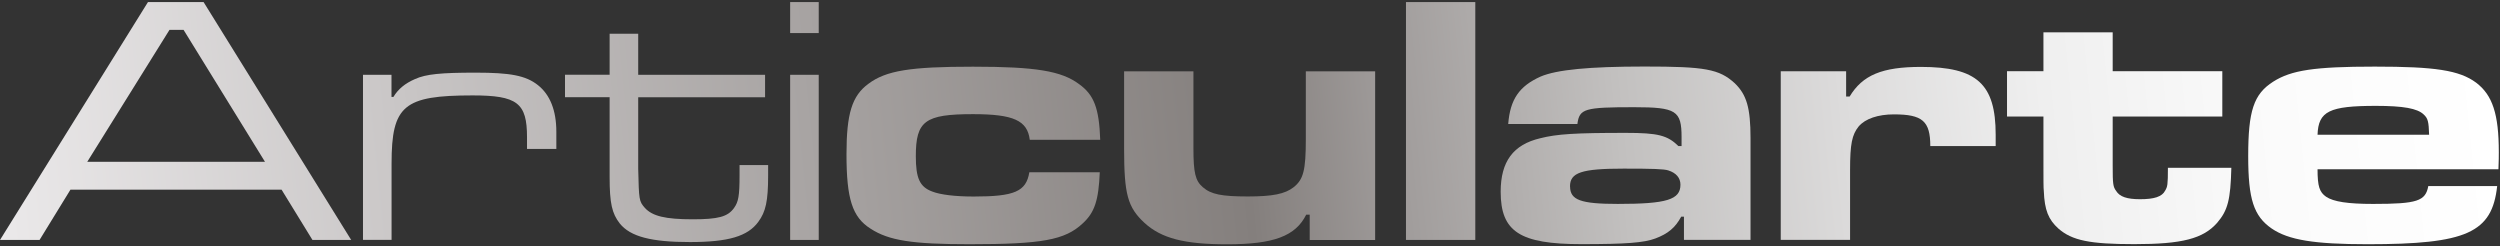<svg xmlns="http://www.w3.org/2000/svg" width="335" height="33" viewBox="0 0 335 33" fill="none"><rect x="0" y="0" width="335" height="33" fill="#333333" stroke="none"/><g clip-path="url(#clip0_10061_3)"><path d="M37.72 25.415H9.44L5.3 32.155H0L19.83 0.275H27.28L47.06 32.155H41.87L37.73 25.415H37.72ZM24.6 4.005H22.71L11.69 21.685H35.51L24.6 4.005Z" fill="url(#paint0_linear_10061_3)"></path><path d="M52.46 10.025V12.985H52.72C53.35 11.935 54.29 11.165 55.61 10.595C57.08 9.925 59.12 9.735 63.74 9.735C68.36 9.735 70.45 10.115 72.08 11.405C73.71 12.695 74.55 14.795 74.55 17.665V19.955H70.62V18.375C70.62 13.785 69.31 12.785 63.33 12.785C54.1 12.785 52.47 14.125 52.47 21.915V32.145H48.64V10.025H52.47H52.46Z" fill="url(#paint1_linear_10061_3)"></path><path d="M85.52 4.526V10.026H102.52V13.036H85.52V22.596C85.62 26.806 85.62 26.946 86.41 27.856C87.41 28.956 89.14 29.386 92.81 29.386C96.22 29.386 97.53 29.056 98.37 27.856C98.95 27.046 99.1 26.236 99.1 23.506V22.116H102.93V23.506C102.93 26.946 102.61 28.376 101.62 29.716C100.2 31.676 97.58 32.436 92.44 32.436C87.3 32.436 84.47 31.716 83.05 29.946C82 28.606 81.69 27.226 81.69 23.736V13.026H75.71V10.016H81.69V4.516H85.52V4.526Z" fill="url(#paint2_linear_10061_3)"></path><path d="M109.71 0.275V4.435H105.88V0.275H109.71ZM109.71 10.025V32.155H105.88V10.025H109.71Z" fill="url(#paint3_linear_10061_3)"></path><path d="M147.37 23.076C147.21 26.855 146.69 28.476 145.06 29.956C142.7 32.156 139.66 32.725 129.9 32.725C122.29 32.725 119.09 32.245 116.63 30.625C114.22 29.096 113.43 26.655 113.43 20.686C113.43 15.236 114.16 12.845 116.37 11.226C118.73 9.456 121.98 8.936 130.38 8.936C138.78 8.936 142.24 9.506 144.6 11.275C146.59 12.706 147.28 14.476 147.43 18.735H137.99C137.67 16.155 135.84 15.296 130.38 15.296C123.93 15.296 122.72 16.206 122.72 20.936C122.72 23.895 123.25 25.046 124.92 25.666C126.02 26.096 128.01 26.335 130.48 26.335C135.94 26.335 137.51 25.666 137.93 23.085H147.37V23.076Z" fill="url(#paint4_linear_10061_3)"></path><path d="M175.5 32.156V28.766H175.03C173.61 31.636 170.68 32.736 164.43 32.736C158.66 32.736 155.62 31.926 153.36 29.866C151.1 27.766 150.63 26.046 150.63 19.876V9.556H159.92V19.876C159.92 23.176 160.18 24.226 161.18 25.086C162.28 26.046 163.7 26.326 167.21 26.326C170.52 26.326 172.19 25.996 173.35 25.086C174.66 24.036 174.98 22.836 174.98 18.636V9.556H184.27V32.156H175.51H175.5Z" fill="url(#paint5_linear_10061_3)"></path><path d="M197.69 0.275V32.155H188.4V0.275H197.69Z" fill="url(#paint6_linear_10061_3)"></path><path d="M202.1 16.615C202.36 13.315 203.57 11.545 206.45 10.255C208.6 9.345 212.9 8.915 220.35 8.915C228.48 8.915 230.37 9.245 232.47 11.165C234.04 12.695 234.57 14.415 234.57 18.525V32.145H225.65V29.035H225.28C224.49 30.515 223.5 31.325 221.82 31.955C220.3 32.525 217.94 32.715 211.9 32.715C203.66 32.715 201.09 31.045 201.09 25.695C201.09 21.635 202.77 19.385 206.39 18.525C208.65 17.955 211.06 17.805 217.88 17.805C222.18 17.805 223.44 18.135 224.91 19.575H225.33V18.375C225.33 14.835 224.6 14.365 218.98 14.365C212.32 14.365 211.64 14.555 211.37 16.615H202.08H202.1ZM210.39 24.985C210.39 26.805 211.81 27.325 216.79 27.325C223.35 27.325 225.18 26.755 225.18 24.745C225.18 23.835 224.6 23.165 223.55 22.835C222.97 22.645 221.5 22.595 217.57 22.595C211.9 22.595 210.38 23.125 210.38 24.985H210.39Z" fill="url(#paint7_linear_10061_3)"></path><path d="M247.38 9.546V12.936H247.85C249.58 10.066 252.2 8.966 257.4 8.966C264.9 8.966 267.42 11.256 267.42 18.046V19.576H258.66C258.66 16.226 257.61 15.326 253.78 15.326C251.68 15.326 249.95 15.896 249.06 16.946C248.17 18.046 247.91 19.286 247.91 22.776V32.146H238.62V9.546H247.38Z" fill="url(#paint8_linear_10061_3)"></path><path d="M283.1 4.335V9.545H297.79V15.615H283.1V22.205C283.1 24.695 283.15 25.025 283.57 25.595C284.04 26.355 284.99 26.695 286.77 26.695C288.66 26.695 289.71 26.365 290.13 25.545C290.44 25.015 290.5 24.825 290.5 22.485H299C298.89 26.785 298.53 28.175 297.11 29.845C295.22 31.995 292.39 32.715 285.99 32.715C280.06 32.715 277.65 32.235 275.81 30.615C274.5 29.425 273.97 28.175 273.87 25.595C273.82 25.215 273.82 24.065 273.82 22.205V15.615H268.94V9.545H273.82V4.335H283.11H283.1Z" fill="url(#paint9_linear_10061_3)"></path><path d="M334.62 24.936C333.94 31.196 330.53 32.726 317.26 32.726C310.07 32.726 306.66 32.156 304.41 30.626C302 28.956 301.26 26.706 301.26 20.926C301.26 14.856 301.99 12.606 304.62 10.936C307.03 9.406 310.13 8.926 318.21 8.926C326.29 8.926 329.54 9.406 331.8 11.076C334 12.746 334.84 15.286 334.84 20.396C334.84 20.686 334.84 21.736 334.79 22.686H310.55C310.55 24.976 310.81 25.746 311.7 26.366C312.7 27.036 314.64 27.326 317.99 27.326C323.92 27.326 325.02 26.946 325.39 24.936H334.62ZM325.5 18.056C325.45 16.286 325.34 15.856 324.77 15.336C323.93 14.526 322.04 14.186 318.37 14.186C312.13 14.186 310.66 14.906 310.55 18.056H325.5Z" fill="url(#paint10_linear_10061_3)"></path></g><defs><linearGradient id="paint0_linear_10061_3" x1="331.466" y1="-14.268" x2="-1.267" y2="19.786" gradientUnits="userSpaceOnUse"><stop stop-color="white"></stop><stop offset="0.09" stop-color="#FBFBFB"></stop><stop offset="0.18" stop-color="#EFEFEF"></stop><stop offset="0.26" stop-color="#DCDBDB"></stop><stop offset="0.35" stop-color="#C2C0BF"></stop><stop offset="0.44" stop-color="#A09C9B"></stop><stop offset="0.5" stop-color="#847F7D"></stop><stop offset="1" stop-color="#EBE9EA"></stop></linearGradient><linearGradient id="paint1_linear_10061_3" x1="332.129" y1="-7.708" x2="-0.604" y2="26.346" gradientUnits="userSpaceOnUse"><stop stop-color="white"></stop><stop offset="0.09" stop-color="#FBFBFB"></stop><stop offset="0.18" stop-color="#EFEFEF"></stop><stop offset="0.26" stop-color="#DCDBDB"></stop><stop offset="0.35" stop-color="#C2C0BF"></stop><stop offset="0.44" stop-color="#A09C9B"></stop><stop offset="0.5" stop-color="#847F7D"></stop><stop offset="1" stop-color="#EBE9EA"></stop></linearGradient><linearGradient id="paint2_linear_10061_3" x1="332.26" y1="-6.488" x2="-0.473" y2="27.566" gradientUnits="userSpaceOnUse"><stop stop-color="white"></stop><stop offset="0.09" stop-color="#FBFBFB"></stop><stop offset="0.18" stop-color="#EFEFEF"></stop><stop offset="0.26" stop-color="#DCDBDB"></stop><stop offset="0.35" stop-color="#C2C0BF"></stop><stop offset="0.44" stop-color="#A09C9B"></stop><stop offset="0.5" stop-color="#847F7D"></stop><stop offset="1" stop-color="#EBE9EA"></stop></linearGradient><linearGradient id="paint3_linear_10061_3" x1="332.229" y1="-6.729" x2="-0.503" y2="27.326" gradientUnits="userSpaceOnUse"><stop stop-color="white"></stop><stop offset="0.09" stop-color="#FBFBFB"></stop><stop offset="0.18" stop-color="#EFEFEF"></stop><stop offset="0.26" stop-color="#DCDBDB"></stop><stop offset="0.35" stop-color="#C2C0BF"></stop><stop offset="0.44" stop-color="#A09C9B"></stop><stop offset="0.5" stop-color="#847F7D"></stop><stop offset="1" stop-color="#EBE9EA"></stop></linearGradient><linearGradient id="paint4_linear_10061_3" x1="332.933" y1="0.121" x2="0.201" y2="34.175" gradientUnits="userSpaceOnUse"><stop stop-color="white"></stop><stop offset="0.09" stop-color="#FBFBFB"></stop><stop offset="0.18" stop-color="#EFEFEF"></stop><stop offset="0.26" stop-color="#DCDBDB"></stop><stop offset="0.35" stop-color="#C2C0BF"></stop><stop offset="0.44" stop-color="#A09C9B"></stop><stop offset="0.5" stop-color="#847F7D"></stop><stop offset="1" stop-color="#EBE9EA"></stop></linearGradient><linearGradient id="paint5_linear_10061_3" x1="333.325" y1="3.901" x2="0.593" y2="37.955" gradientUnits="userSpaceOnUse"><stop stop-color="white"></stop><stop offset="0.09" stop-color="#FBFBFB"></stop><stop offset="0.18" stop-color="#EFEFEF"></stop><stop offset="0.26" stop-color="#DCDBDB"></stop><stop offset="0.35" stop-color="#C2C0BF"></stop><stop offset="0.44" stop-color="#A09C9B"></stop><stop offset="0.5" stop-color="#847F7D"></stop><stop offset="1" stop-color="#EBE9EA"></stop></linearGradient><linearGradient id="paint6_linear_10061_3" x1="333.115" y1="1.901" x2="0.382" y2="35.955" gradientUnits="userSpaceOnUse"><stop stop-color="white"></stop><stop offset="0.09" stop-color="#FBFBFB"></stop><stop offset="0.18" stop-color="#EFEFEF"></stop><stop offset="0.26" stop-color="#DCDBDB"></stop><stop offset="0.35" stop-color="#C2C0BF"></stop><stop offset="0.44" stop-color="#A09C9B"></stop><stop offset="0.5" stop-color="#847F7D"></stop><stop offset="1" stop-color="#EBE9EA"></stop></linearGradient><linearGradient id="paint7_linear_10061_3" x1="333.878" y1="9.38" x2="1.145" y2="43.434" gradientUnits="userSpaceOnUse"><stop stop-color="white"></stop><stop offset="0.09" stop-color="#FBFBFB"></stop><stop offset="0.18" stop-color="#EFEFEF"></stop><stop offset="0.26" stop-color="#DCDBDB"></stop><stop offset="0.35" stop-color="#C2C0BF"></stop><stop offset="0.44" stop-color="#A09C9B"></stop><stop offset="0.5" stop-color="#847F7D"></stop><stop offset="1" stop-color="#EBE9EA"></stop></linearGradient><linearGradient id="paint8_linear_10061_3" x1="334.109" y1="11.581" x2="1.377" y2="45.635" gradientUnits="userSpaceOnUse"><stop stop-color="white"></stop><stop offset="0.09" stop-color="#FBFBFB"></stop><stop offset="0.18" stop-color="#EFEFEF"></stop><stop offset="0.26" stop-color="#DCDBDB"></stop><stop offset="0.35" stop-color="#C2C0BF"></stop><stop offset="0.44" stop-color="#A09C9B"></stop><stop offset="0.5" stop-color="#847F7D"></stop><stop offset="1" stop-color="#EBE9EA"></stop></linearGradient><linearGradient id="paint9_linear_10061_3" x1="334.27" y1="13.14" x2="1.538" y2="47.194" gradientUnits="userSpaceOnUse"><stop stop-color="white"></stop><stop offset="0.09" stop-color="#FBFBFB"></stop><stop offset="0.18" stop-color="#EFEFEF"></stop><stop offset="0.26" stop-color="#DCDBDB"></stop><stop offset="0.35" stop-color="#C2C0BF"></stop><stop offset="0.44" stop-color="#A09C9B"></stop><stop offset="0.5" stop-color="#847F7D"></stop><stop offset="1" stop-color="#EBE9EA"></stop></linearGradient><linearGradient id="paint10_linear_10061_3" x1="334.873" y1="19.101" x2="2.141" y2="53.155" gradientUnits="userSpaceOnUse"><stop stop-color="white"></stop><stop offset="0.09" stop-color="#FBFBFB"></stop><stop offset="0.18" stop-color="#EFEFEF"></stop><stop offset="0.26" stop-color="#DCDBDB"></stop><stop offset="0.35" stop-color="#C2C0BF"></stop><stop offset="0.44" stop-color="#A09C9B"></stop><stop offset="0.5" stop-color="#847F7D"></stop><stop offset="1" stop-color="#EBE9EA"></stop></linearGradient><clipPath id="clip0_10061_3"><rect width="334.83" height="32.45" fill="white" transform="translate(0 0.275)"></rect></clipPath></defs></svg>